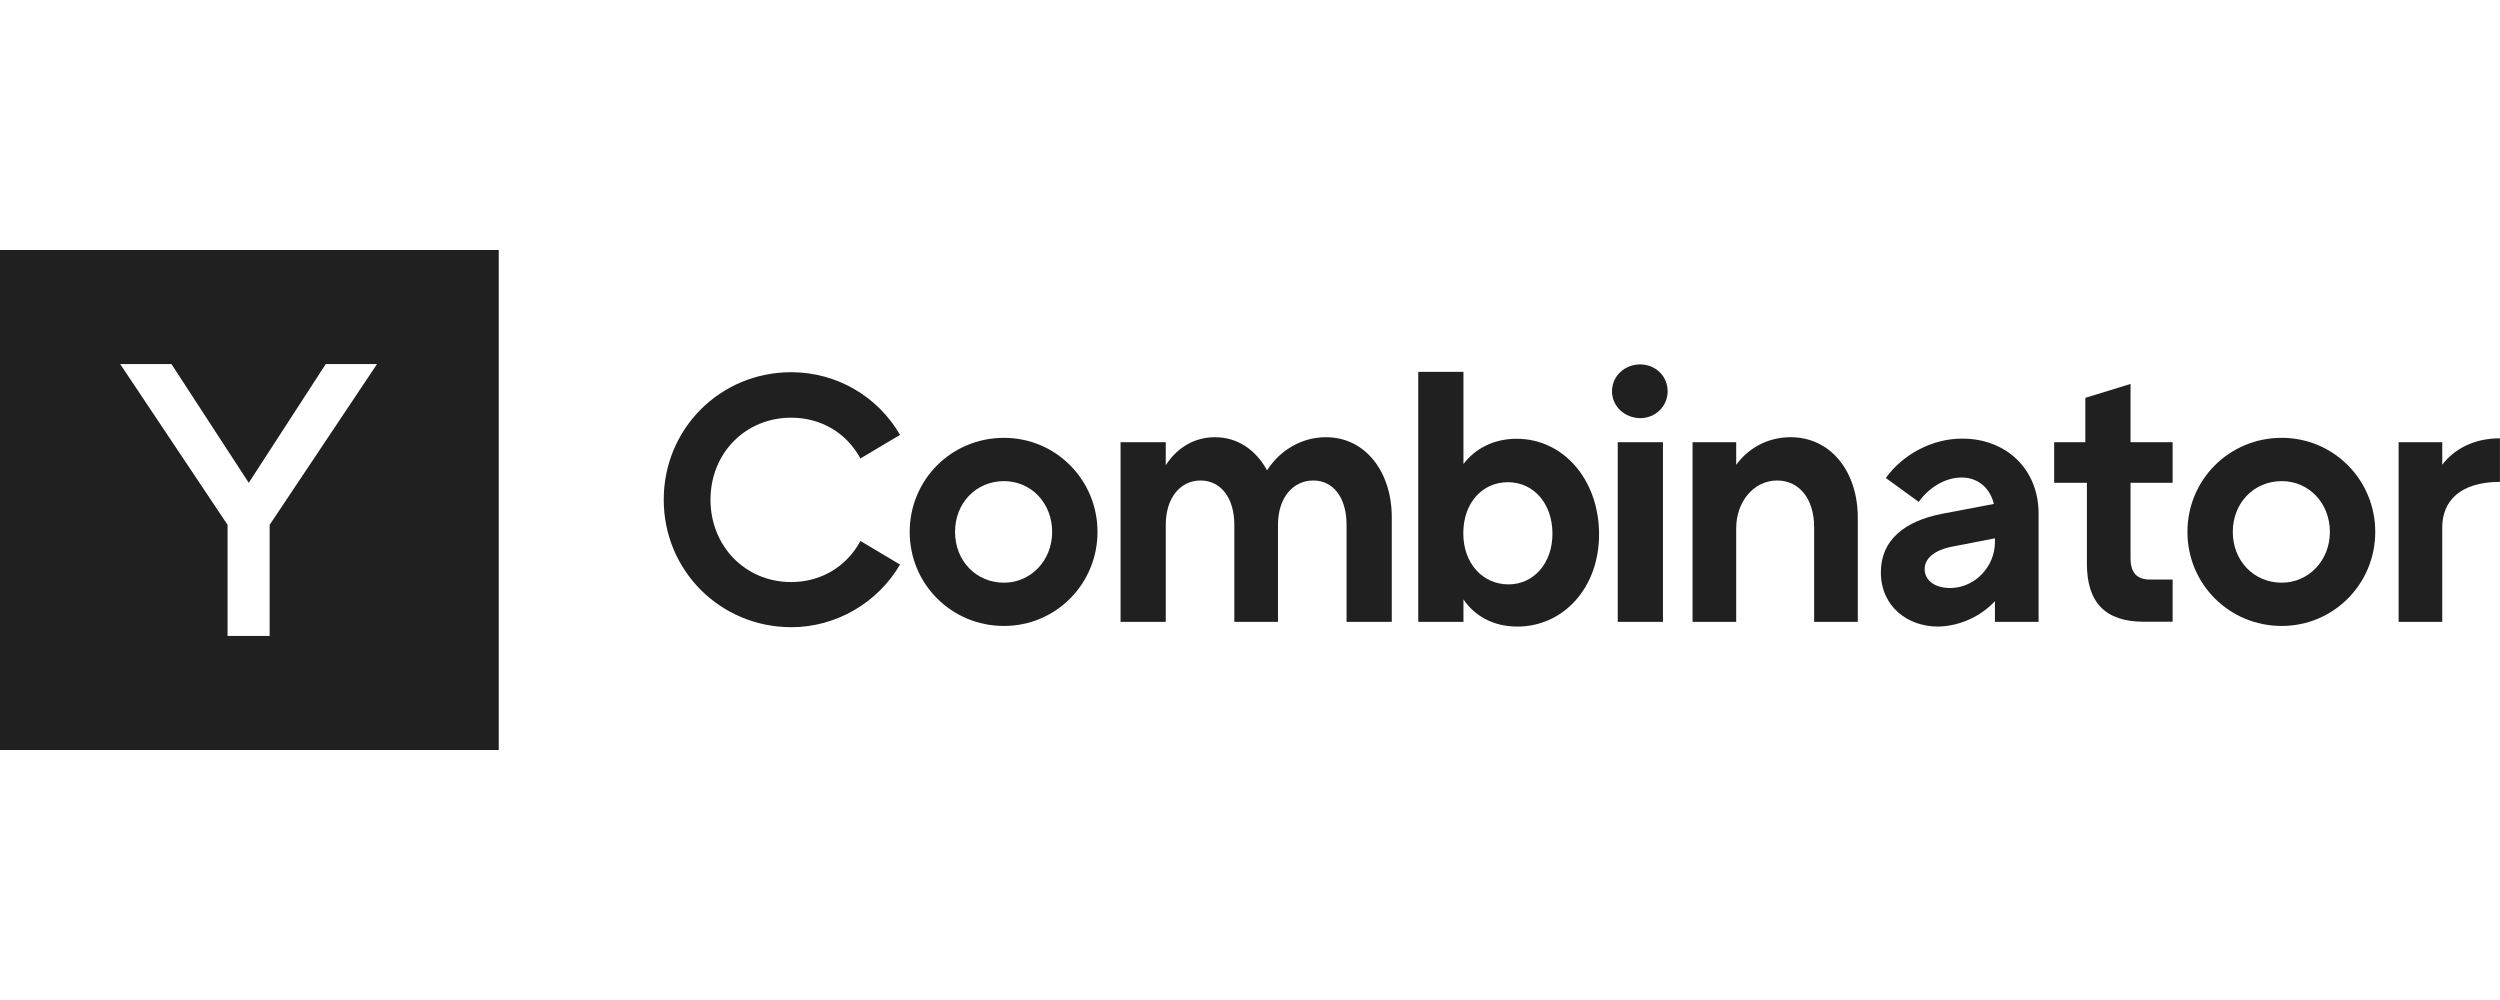 <svg xmlns="http://www.w3.org/2000/svg" viewBox="0 0 120 48" fill="none"><g clip-path="url(#clip0_4403_20157)"><path fill-rule="evenodd" clip-rule="evenodd" d="M23.94 36H0V12H23.94V36ZM12.943 30.525V25.192L18.097 17.475H15.636L11.94 23.175L8.229 17.475H5.768L10.923 25.192V30.525H12.943Z" fill="#202020"></path><path fill-rule="evenodd" clip-rule="evenodd" d="M37.979 20.049C35.765 20.049 34.104 21.766 34.104 23.986C34.104 26.206 35.765 27.939 37.979 27.939C39.401 27.939 40.635 27.204 41.301 25.966L43.201 27.099C42.139 28.921 40.149 30.106 37.979 30.106C34.568 30.099 31.859 27.384 31.859 23.986C31.859 20.581 34.568 17.866 37.979 17.866C40.171 17.866 42.139 19.036 43.201 20.874L41.301 22.006C40.627 20.769 39.401 20.049 37.979 20.049Z" fill="#202020"></path><path fill-rule="evenodd" clip-rule="evenodd" d="M50.503 25.531C50.503 24.144 49.493 23.094 48.191 23.094C46.852 23.094 45.842 24.144 45.842 25.531C45.842 26.919 46.852 27.969 48.191 27.969C49.47 27.969 50.503 26.919 50.503 25.531ZM43.665 25.531C43.665 23.026 45.67 21.016 48.191 21.016C50.675 21.016 52.68 23.026 52.68 25.531C52.68 28.036 50.675 30.046 48.191 30.046C45.67 30.046 43.665 28.036 43.665 25.531Z" fill="#202020"></path><path fill-rule="evenodd" clip-rule="evenodd" d="M66.805 24.811V29.851H64.635V25.194C64.635 23.889 63.999 23.064 63.041 23.064C62.061 23.064 61.343 23.889 61.343 25.194V29.851H59.248V25.194C59.248 23.889 58.59 23.064 57.625 23.064C56.66 23.064 55.957 23.889 55.957 25.194V29.851H53.787V21.226H55.957V22.329C56.488 21.504 57.311 20.986 58.321 20.986C59.42 20.986 60.288 21.609 60.819 22.576C61.366 21.714 62.376 20.986 63.647 20.986C65.555 20.986 66.805 22.674 66.805 24.811Z" fill="#202020"></path><path fill-rule="evenodd" clip-rule="evenodd" d="M74.518 25.621C74.518 24.181 73.627 23.146 72.378 23.146C71.159 23.146 70.238 24.129 70.238 25.599C70.238 27.061 71.181 28.051 72.415 28.051C73.627 28.044 74.518 27.031 74.518 25.621ZM72.834 30.076C71.637 30.076 70.755 29.529 70.246 28.771V29.851H68.076V17.851H70.246V22.276C70.77 21.571 71.652 21.061 72.797 21.061C75.019 21.061 76.717 22.981 76.755 25.569C76.792 28.186 75.056 30.076 72.834 30.076Z" fill="#202020"></path><path fill-rule="evenodd" clip-rule="evenodd" d="M77.652 29.851H79.822V21.226H77.652V29.851ZM77.376 18.781C77.376 18.046 77.989 17.491 78.73 17.491C79.448 17.491 80.046 18.039 80.046 18.781C80.046 19.516 79.448 20.071 78.73 20.071C77.997 20.064 77.376 19.516 77.376 18.781Z" fill="#202020"></path><path fill-rule="evenodd" clip-rule="evenodd" d="M89.174 24.849V29.851H87.079V25.314C87.079 23.926 86.353 23.064 85.306 23.064C84.154 23.064 83.338 24.114 83.338 25.351V29.851H81.243V21.226H83.338V22.314C83.922 21.504 84.857 20.986 85.949 20.986C87.879 20.986 89.174 22.636 89.174 24.849Z" fill="#202020"></path><path fill-rule="evenodd" clip-rule="evenodd" d="M95.757 26.026V25.839L93.565 26.266C92.832 26.439 92.383 26.814 92.383 27.316C92.383 27.849 92.869 28.246 93.67 28.224C94.822 28.186 95.757 27.181 95.757 26.026ZM97.852 24.646V29.851H95.757V28.854C95.121 29.544 94.126 30.054 93.026 30.076C91.568 30.076 90.281 29.116 90.281 27.466C90.281 25.906 91.448 25.014 93.184 24.669L95.705 24.189C95.533 23.469 94.987 22.921 94.156 22.921C93.333 22.921 92.563 23.439 92.099 24.091L90.52 22.944C91.328 21.811 92.75 21.054 94.164 21.054C96.273 21.039 97.852 22.501 97.852 24.646Z" fill="#202020"></path><path fill-rule="evenodd" clip-rule="evenodd" d="M102.266 23.176V26.791C102.266 27.496 102.573 27.819 103.209 27.819H104.286V29.844H102.909C101.076 29.844 100.171 28.944 100.171 27.054V23.176H98.6V21.226H100.096V19.096L102.266 18.429V21.226H104.286V23.176H102.266Z" fill="#202020"></path><path fill-rule="evenodd" clip-rule="evenodd" d="M111.834 25.531C111.834 24.144 110.824 23.094 109.523 23.094C108.184 23.094 107.174 24.144 107.174 25.531C107.174 26.919 108.184 27.969 109.523 27.969C110.802 27.969 111.834 26.919 111.834 25.531ZM104.997 25.531C104.997 23.026 107.002 21.016 109.523 21.016C112.007 21.016 114.012 23.026 114.012 25.531C114.012 28.036 112.007 30.046 109.523 30.046C107.002 30.046 104.997 28.036 104.997 25.531Z" fill="#202020"></path><path fill-rule="evenodd" clip-rule="evenodd" d="M119.997 21.039V23.131C118.059 23.131 117.228 24.076 117.228 25.314V29.851H115.134V21.226H117.228V22.306C117.82 21.534 118.77 21.039 119.997 21.039Z" fill="#202020"></path></g><defs><clipPath id="clip0_4403_20157"><rect width="120" height="24" fill="white" transform="translate(0 12)"></rect></clipPath></defs></svg>